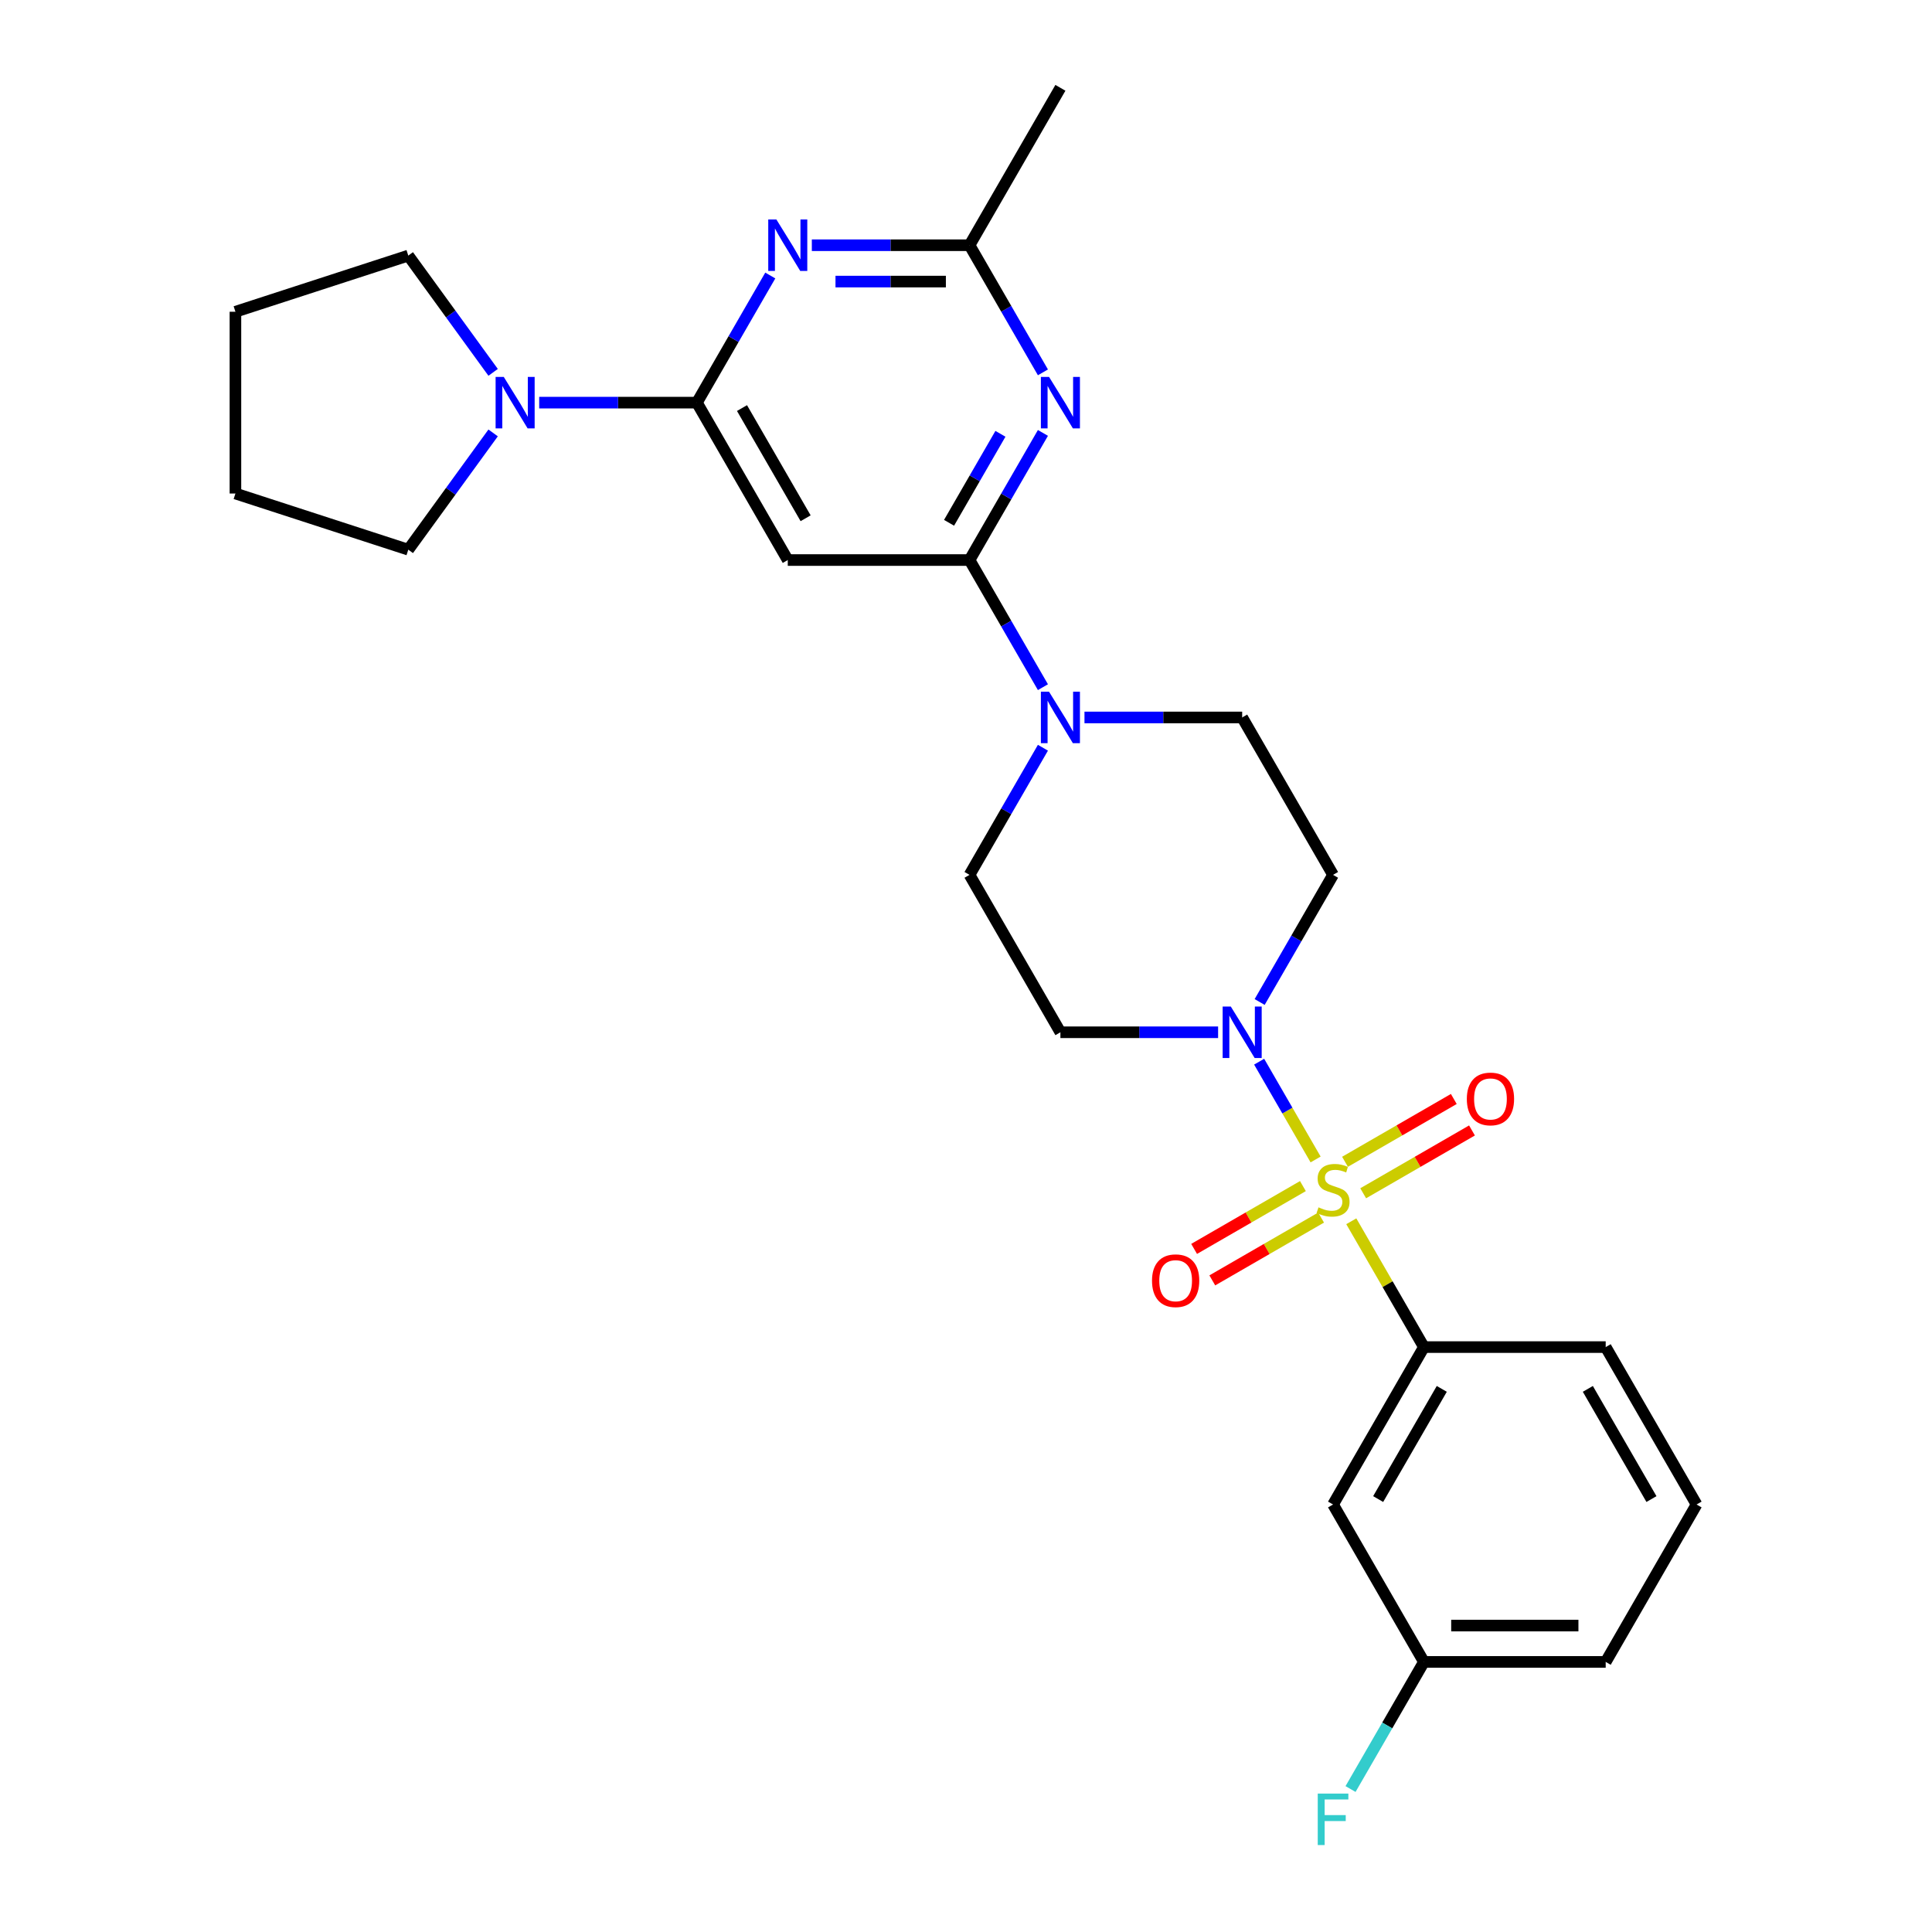 <?xml version='1.0' encoding='iso-8859-1'?>
<svg version='1.1' baseProfile='full'
              xmlns='http://www.w3.org/2000/svg'
                      xmlns:rdkit='http://www.rdkit.org/xml'
                      xmlns:xlink='http://www.w3.org/1999/xlink'
                  xml:space='preserve'
width='1000px' height='1000px' viewBox='0 0 1000 1000'>
<!-- END OF HEADER -->
<rect style='opacity:1.0;fill:#FFFFFF;stroke:none' width='1000' height='1000' x='0' y='0'> </rect>
<path class='bond-2' d='M 680.957,600.141 L 666.346,574.833' style='fill:none;fill-rule:evenodd;stroke:#CCCC00;stroke-width:6px;stroke-linecap:butt;stroke-linejoin:miter;stroke-opacity:1' />
<path class='bond-2' d='M 666.346,574.833 L 651.734,549.524' style='fill:none;fill-rule:evenodd;stroke:#0000FF;stroke-width:6px;stroke-linecap:butt;stroke-linejoin:miter;stroke-opacity:1' />
<path class='bond-7' d='M 699.425,632.128 L 718.224,664.69' style='fill:none;fill-rule:evenodd;stroke:#CCCC00;stroke-width:6px;stroke-linecap:butt;stroke-linejoin:miter;stroke-opacity:1' />
<path class='bond-7' d='M 718.224,664.69 L 737.024,697.251' style='fill:none;fill-rule:evenodd;stroke:#000000;stroke-width:6px;stroke-linecap:butt;stroke-linejoin:miter;stroke-opacity:1' />
<path class='bond-10' d='M 705.583,617.634 L 733.739,601.378' style='fill:none;fill-rule:evenodd;stroke:#CCCC00;stroke-width:6px;stroke-linecap:butt;stroke-linejoin:miter;stroke-opacity:1' />
<path class='bond-10' d='M 733.739,601.378 L 761.895,585.122' style='fill:none;fill-rule:evenodd;stroke:#FF0000;stroke-width:6px;stroke-linecap:butt;stroke-linejoin:miter;stroke-opacity:1' />
<path class='bond-10' d='M 696.175,601.34 L 724.331,585.083' style='fill:none;fill-rule:evenodd;stroke:#CCCC00;stroke-width:6px;stroke-linecap:butt;stroke-linejoin:miter;stroke-opacity:1' />
<path class='bond-10' d='M 724.331,585.083 L 752.488,568.827' style='fill:none;fill-rule:evenodd;stroke:#FF0000;stroke-width:6px;stroke-linecap:butt;stroke-linejoin:miter;stroke-opacity:1' />
<path class='bond-11' d='M 674.386,613.919 L 646.23,630.175' style='fill:none;fill-rule:evenodd;stroke:#CCCC00;stroke-width:6px;stroke-linecap:butt;stroke-linejoin:miter;stroke-opacity:1' />
<path class='bond-11' d='M 646.23,630.175 L 618.074,646.431' style='fill:none;fill-rule:evenodd;stroke:#FF0000;stroke-width:6px;stroke-linecap:butt;stroke-linejoin:miter;stroke-opacity:1' />
<path class='bond-11' d='M 683.794,630.214 L 655.638,646.47' style='fill:none;fill-rule:evenodd;stroke:#CCCC00;stroke-width:6px;stroke-linecap:butt;stroke-linejoin:miter;stroke-opacity:1' />
<path class='bond-11' d='M 655.638,646.47 L 627.482,662.726' style='fill:none;fill-rule:evenodd;stroke:#FF0000;stroke-width:6px;stroke-linecap:butt;stroke-linejoin:miter;stroke-opacity:1' />
<path class='bond-0' d='M 501.827,289.878 L 520.822,322.779' style='fill:none;fill-rule:evenodd;stroke:#000000;stroke-width:6px;stroke-linecap:butt;stroke-linejoin:miter;stroke-opacity:1' />
<path class='bond-0' d='M 520.822,322.779 L 539.817,355.679' style='fill:none;fill-rule:evenodd;stroke:#0000FF;stroke-width:6px;stroke-linecap:butt;stroke-linejoin:miter;stroke-opacity:1' />
<path class='bond-3' d='M 501.827,289.878 L 520.822,256.978' style='fill:none;fill-rule:evenodd;stroke:#000000;stroke-width:6px;stroke-linecap:butt;stroke-linejoin:miter;stroke-opacity:1' />
<path class='bond-3' d='M 520.822,256.978 L 539.817,224.077' style='fill:none;fill-rule:evenodd;stroke:#0000FF;stroke-width:6px;stroke-linecap:butt;stroke-linejoin:miter;stroke-opacity:1' />
<path class='bond-3' d='M 491.231,270.6 L 504.527,247.57' style='fill:none;fill-rule:evenodd;stroke:#000000;stroke-width:6px;stroke-linecap:butt;stroke-linejoin:miter;stroke-opacity:1' />
<path class='bond-3' d='M 504.527,247.57 L 517.824,224.54' style='fill:none;fill-rule:evenodd;stroke:#0000FF;stroke-width:6px;stroke-linecap:butt;stroke-linejoin:miter;stroke-opacity:1' />
<path class='bond-5' d='M 501.827,289.878 L 407.748,289.878' style='fill:none;fill-rule:evenodd;stroke:#000000;stroke-width:6px;stroke-linecap:butt;stroke-linejoin:miter;stroke-opacity:1' />
<path class='bond-1' d='M 360.709,208.404 L 407.748,289.878' style='fill:none;fill-rule:evenodd;stroke:#000000;stroke-width:6px;stroke-linecap:butt;stroke-linejoin:miter;stroke-opacity:1' />
<path class='bond-1' d='M 384.06,211.217 L 416.987,268.249' style='fill:none;fill-rule:evenodd;stroke:#000000;stroke-width:6px;stroke-linecap:butt;stroke-linejoin:miter;stroke-opacity:1' />
<path class='bond-4' d='M 360.709,208.404 L 379.704,175.503' style='fill:none;fill-rule:evenodd;stroke:#000000;stroke-width:6px;stroke-linecap:butt;stroke-linejoin:miter;stroke-opacity:1' />
<path class='bond-4' d='M 379.704,175.503 L 398.699,142.603' style='fill:none;fill-rule:evenodd;stroke:#0000FF;stroke-width:6px;stroke-linecap:butt;stroke-linejoin:miter;stroke-opacity:1' />
<path class='bond-9' d='M 360.709,208.404 L 319.898,208.404' style='fill:none;fill-rule:evenodd;stroke:#000000;stroke-width:6px;stroke-linecap:butt;stroke-linejoin:miter;stroke-opacity:1' />
<path class='bond-9' d='M 319.898,208.404 L 279.086,208.404' style='fill:none;fill-rule:evenodd;stroke:#0000FF;stroke-width:6px;stroke-linecap:butt;stroke-linejoin:miter;stroke-opacity:1' />
<path class='bond-12' d='M 651.994,518.629 L 670.99,485.728' style='fill:none;fill-rule:evenodd;stroke:#0000FF;stroke-width:6px;stroke-linecap:butt;stroke-linejoin:miter;stroke-opacity:1' />
<path class='bond-12' d='M 670.99,485.728 L 689.985,452.828' style='fill:none;fill-rule:evenodd;stroke:#000000;stroke-width:6px;stroke-linecap:butt;stroke-linejoin:miter;stroke-opacity:1' />
<path class='bond-13' d='M 630.489,534.302 L 589.678,534.302' style='fill:none;fill-rule:evenodd;stroke:#0000FF;stroke-width:6px;stroke-linecap:butt;stroke-linejoin:miter;stroke-opacity:1' />
<path class='bond-13' d='M 589.678,534.302 L 548.866,534.302' style='fill:none;fill-rule:evenodd;stroke:#000000;stroke-width:6px;stroke-linecap:butt;stroke-linejoin:miter;stroke-opacity:1' />
<path class='bond-8' d='M 539.817,192.73 L 520.822,159.83' style='fill:none;fill-rule:evenodd;stroke:#0000FF;stroke-width:6px;stroke-linecap:butt;stroke-linejoin:miter;stroke-opacity:1' />
<path class='bond-8' d='M 520.822,159.83 L 501.827,126.929' style='fill:none;fill-rule:evenodd;stroke:#000000;stroke-width:6px;stroke-linecap:butt;stroke-linejoin:miter;stroke-opacity:1' />
<path class='bond-29' d='M 420.204,126.929 L 461.016,126.929' style='fill:none;fill-rule:evenodd;stroke:#0000FF;stroke-width:6px;stroke-linecap:butt;stroke-linejoin:miter;stroke-opacity:1' />
<path class='bond-29' d='M 461.016,126.929 L 501.827,126.929' style='fill:none;fill-rule:evenodd;stroke:#000000;stroke-width:6px;stroke-linecap:butt;stroke-linejoin:miter;stroke-opacity:1' />
<path class='bond-29' d='M 432.448,145.745 L 461.016,145.745' style='fill:none;fill-rule:evenodd;stroke:#0000FF;stroke-width:6px;stroke-linecap:butt;stroke-linejoin:miter;stroke-opacity:1' />
<path class='bond-29' d='M 461.016,145.745 L 489.584,145.745' style='fill:none;fill-rule:evenodd;stroke:#000000;stroke-width:6px;stroke-linecap:butt;stroke-linejoin:miter;stroke-opacity:1' />
<path class='bond-6' d='M 539.817,387.027 L 520.822,419.927' style='fill:none;fill-rule:evenodd;stroke:#0000FF;stroke-width:6px;stroke-linecap:butt;stroke-linejoin:miter;stroke-opacity:1' />
<path class='bond-6' d='M 520.822,419.927 L 501.827,452.828' style='fill:none;fill-rule:evenodd;stroke:#000000;stroke-width:6px;stroke-linecap:butt;stroke-linejoin:miter;stroke-opacity:1' />
<path class='bond-27' d='M 561.323,371.353 L 602.134,371.353' style='fill:none;fill-rule:evenodd;stroke:#0000FF;stroke-width:6px;stroke-linecap:butt;stroke-linejoin:miter;stroke-opacity:1' />
<path class='bond-27' d='M 602.134,371.353 L 642.945,371.353' style='fill:none;fill-rule:evenodd;stroke:#000000;stroke-width:6px;stroke-linecap:butt;stroke-linejoin:miter;stroke-opacity:1' />
<path class='bond-14' d='M 737.024,697.251 L 689.985,778.726' style='fill:none;fill-rule:evenodd;stroke:#000000;stroke-width:6px;stroke-linecap:butt;stroke-linejoin:miter;stroke-opacity:1' />
<path class='bond-14' d='M 746.263,718.881 L 713.335,775.913' style='fill:none;fill-rule:evenodd;stroke:#000000;stroke-width:6px;stroke-linecap:butt;stroke-linejoin:miter;stroke-opacity:1' />
<path class='bond-19' d='M 737.024,697.251 L 831.103,697.251' style='fill:none;fill-rule:evenodd;stroke:#000000;stroke-width:6px;stroke-linecap:butt;stroke-linejoin:miter;stroke-opacity:1' />
<path class='bond-22' d='M 501.827,126.929 L 548.866,45.455' style='fill:none;fill-rule:evenodd;stroke:#000000;stroke-width:6px;stroke-linecap:butt;stroke-linejoin:miter;stroke-opacity:1' />
<path class='bond-20' d='M 255.243,224.077 L 233.287,254.296' style='fill:none;fill-rule:evenodd;stroke:#0000FF;stroke-width:6px;stroke-linecap:butt;stroke-linejoin:miter;stroke-opacity:1' />
<path class='bond-20' d='M 233.287,254.296 L 211.332,284.515' style='fill:none;fill-rule:evenodd;stroke:#000000;stroke-width:6px;stroke-linecap:butt;stroke-linejoin:miter;stroke-opacity:1' />
<path class='bond-21' d='M 255.243,192.73 L 233.287,162.511' style='fill:none;fill-rule:evenodd;stroke:#0000FF;stroke-width:6px;stroke-linecap:butt;stroke-linejoin:miter;stroke-opacity:1' />
<path class='bond-21' d='M 233.287,162.511 L 211.332,132.292' style='fill:none;fill-rule:evenodd;stroke:#000000;stroke-width:6px;stroke-linecap:butt;stroke-linejoin:miter;stroke-opacity:1' />
<path class='bond-16' d='M 689.985,452.828 L 642.945,371.353' style='fill:none;fill-rule:evenodd;stroke:#000000;stroke-width:6px;stroke-linecap:butt;stroke-linejoin:miter;stroke-opacity:1' />
<path class='bond-15' d='M 548.866,534.302 L 501.827,452.828' style='fill:none;fill-rule:evenodd;stroke:#000000;stroke-width:6px;stroke-linecap:butt;stroke-linejoin:miter;stroke-opacity:1' />
<path class='bond-17' d='M 689.985,778.726 L 737.024,860.201' style='fill:none;fill-rule:evenodd;stroke:#000000;stroke-width:6px;stroke-linecap:butt;stroke-linejoin:miter;stroke-opacity:1' />
<path class='bond-18' d='M 737.024,860.201 L 718.029,893.101' style='fill:none;fill-rule:evenodd;stroke:#000000;stroke-width:6px;stroke-linecap:butt;stroke-linejoin:miter;stroke-opacity:1' />
<path class='bond-18' d='M 718.029,893.101 L 699.034,926.002' style='fill:none;fill-rule:evenodd;stroke:#33CCCC;stroke-width:6px;stroke-linecap:butt;stroke-linejoin:miter;stroke-opacity:1' />
<path class='bond-28' d='M 737.024,860.201 L 831.103,860.201' style='fill:none;fill-rule:evenodd;stroke:#000000;stroke-width:6px;stroke-linecap:butt;stroke-linejoin:miter;stroke-opacity:1' />
<path class='bond-28' d='M 751.136,841.385 L 816.991,841.385' style='fill:none;fill-rule:evenodd;stroke:#000000;stroke-width:6px;stroke-linecap:butt;stroke-linejoin:miter;stroke-opacity:1' />
<path class='bond-23' d='M 831.103,697.251 L 878.142,778.726' style='fill:none;fill-rule:evenodd;stroke:#000000;stroke-width:6px;stroke-linecap:butt;stroke-linejoin:miter;stroke-opacity:1' />
<path class='bond-23' d='M 821.864,718.881 L 854.791,775.913' style='fill:none;fill-rule:evenodd;stroke:#000000;stroke-width:6px;stroke-linecap:butt;stroke-linejoin:miter;stroke-opacity:1' />
<path class='bond-26' d='M 211.332,284.515 L 121.858,255.443' style='fill:none;fill-rule:evenodd;stroke:#000000;stroke-width:6px;stroke-linecap:butt;stroke-linejoin:miter;stroke-opacity:1' />
<path class='bond-25' d='M 211.332,132.292 L 121.858,161.364' style='fill:none;fill-rule:evenodd;stroke:#000000;stroke-width:6px;stroke-linecap:butt;stroke-linejoin:miter;stroke-opacity:1' />
<path class='bond-24' d='M 878.142,778.726 L 831.103,860.201' style='fill:none;fill-rule:evenodd;stroke:#000000;stroke-width:6px;stroke-linecap:butt;stroke-linejoin:miter;stroke-opacity:1' />
<path class='bond-30' d='M 121.858,161.364 L 121.858,255.443' style='fill:none;fill-rule:evenodd;stroke:#000000;stroke-width:6px;stroke-linecap:butt;stroke-linejoin:miter;stroke-opacity:1' />
<path  class='atom-0' d='M 682.458 624.921
Q 682.759 625.034, 684.001 625.561
Q 685.243 626.088, 686.598 626.427
Q 687.99 626.728, 689.345 626.728
Q 691.866 626.728, 693.334 625.523
Q 694.801 624.282, 694.801 622.137
Q 694.801 620.669, 694.049 619.766
Q 693.334 618.863, 692.205 618.373
Q 691.076 617.884, 689.194 617.32
Q 686.824 616.605, 685.394 615.927
Q 684.001 615.25, 682.985 613.82
Q 682.007 612.39, 682.007 609.982
Q 682.007 606.632, 684.265 604.563
Q 686.56 602.493, 691.076 602.493
Q 694.162 602.493, 697.661 603.961
L 696.796 606.858
Q 693.597 605.541, 691.189 605.541
Q 688.592 605.541, 687.162 606.632
Q 685.732 607.686, 685.77 609.53
Q 685.77 610.96, 686.485 611.826
Q 687.238 612.691, 688.291 613.18
Q 689.383 613.669, 691.189 614.234
Q 693.597 614.987, 695.027 615.739
Q 696.457 616.492, 697.473 618.035
Q 698.527 619.54, 698.527 622.137
Q 698.527 625.824, 696.043 627.819
Q 693.597 629.776, 689.495 629.776
Q 687.125 629.776, 685.318 629.249
Q 683.55 628.76, 681.442 627.894
L 682.458 624.921
' fill='#CCCC00'/>
<path  class='atom-3' d='M 637.056 520.981
L 645.786 535.092
Q 646.652 536.485, 648.044 539.006
Q 649.437 541.527, 649.512 541.678
L 649.512 520.981
L 653.049 520.981
L 653.049 547.624
L 649.399 547.624
L 640.029 532.195
Q 638.938 530.389, 637.771 528.319
Q 636.642 526.249, 636.303 525.609
L 636.303 547.624
L 632.841 547.624
L 632.841 520.981
L 637.056 520.981
' fill='#0000FF'/>
<path  class='atom-4' d='M 542.977 195.082
L 551.708 209.194
Q 552.573 210.586, 553.966 213.108
Q 555.358 215.629, 555.433 215.78
L 555.433 195.082
L 558.971 195.082
L 558.971 221.725
L 555.32 221.725
L 545.95 206.296
Q 544.859 204.49, 543.692 202.42
Q 542.563 200.351, 542.225 199.711
L 542.225 221.725
L 538.762 221.725
L 538.762 195.082
L 542.977 195.082
' fill='#0000FF'/>
<path  class='atom-5' d='M 401.859 113.608
L 410.589 127.719
Q 411.455 129.112, 412.847 131.633
Q 414.24 134.154, 414.315 134.305
L 414.315 113.608
L 417.852 113.608
L 417.852 140.251
L 414.202 140.251
L 404.832 124.822
Q 403.741 123.015, 402.574 120.946
Q 401.445 118.876, 401.106 118.236
L 401.106 140.251
L 397.644 140.251
L 397.644 113.608
L 401.859 113.608
' fill='#0000FF'/>
<path  class='atom-7' d='M 542.977 358.031
L 551.708 372.143
Q 552.573 373.536, 553.966 376.057
Q 555.358 378.578, 555.433 378.729
L 555.433 358.031
L 558.971 358.031
L 558.971 384.675
L 555.32 384.675
L 545.95 369.246
Q 544.859 367.439, 543.692 365.37
Q 542.563 363.3, 542.225 362.66
L 542.225 384.675
L 538.762 384.675
L 538.762 358.031
L 542.977 358.031
' fill='#0000FF'/>
<path  class='atom-10' d='M 260.741 195.082
L 269.471 209.194
Q 270.337 210.586, 271.729 213.108
Q 273.122 215.629, 273.197 215.78
L 273.197 195.082
L 276.734 195.082
L 276.734 221.725
L 273.084 221.725
L 263.714 206.296
Q 262.622 204.49, 261.456 202.42
Q 260.327 200.351, 259.988 199.711
L 259.988 221.725
L 256.526 221.725
L 256.526 195.082
L 260.741 195.082
' fill='#0000FF'/>
<path  class='atom-11' d='M 759.229 568.813
Q 759.229 562.415, 762.39 558.84
Q 765.551 555.265, 771.459 555.265
Q 777.367 555.265, 780.528 558.84
Q 783.69 562.415, 783.69 568.813
Q 783.69 575.285, 780.491 578.973
Q 777.292 582.623, 771.459 582.623
Q 765.589 582.623, 762.39 578.973
Q 759.229 575.323, 759.229 568.813
M 771.459 579.613
Q 775.523 579.613, 777.706 576.903
Q 779.926 574.156, 779.926 568.813
Q 779.926 563.582, 777.706 560.948
Q 775.523 558.276, 771.459 558.276
Q 767.395 558.276, 765.175 560.91
Q 762.992 563.544, 762.992 568.813
Q 762.992 574.194, 765.175 576.903
Q 767.395 579.613, 771.459 579.613
' fill='#FF0000'/>
<path  class='atom-12' d='M 596.28 662.891
Q 596.28 656.494, 599.441 652.919
Q 602.602 649.344, 608.51 649.344
Q 614.418 649.344, 617.579 652.919
Q 620.74 656.494, 620.74 662.891
Q 620.74 669.364, 617.542 673.052
Q 614.343 676.702, 608.51 676.702
Q 602.64 676.702, 599.441 673.052
Q 596.28 669.402, 596.28 662.891
M 608.51 673.692
Q 612.574 673.692, 614.757 670.982
Q 616.977 668.235, 616.977 662.891
Q 616.977 657.661, 614.757 655.026
Q 612.574 652.355, 608.51 652.355
Q 604.446 652.355, 602.226 654.989
Q 600.043 657.623, 600.043 662.891
Q 600.043 668.273, 602.226 670.982
Q 604.446 673.692, 608.51 673.692
' fill='#FF0000'/>
<path  class='atom-19' d='M 682.063 928.354
L 697.906 928.354
L 697.906 931.402
L 685.638 931.402
L 685.638 939.493
L 696.551 939.493
L 696.551 942.578
L 685.638 942.578
L 685.638 954.997
L 682.063 954.997
L 682.063 928.354
' fill='#33CCCC'/>
</svg>
